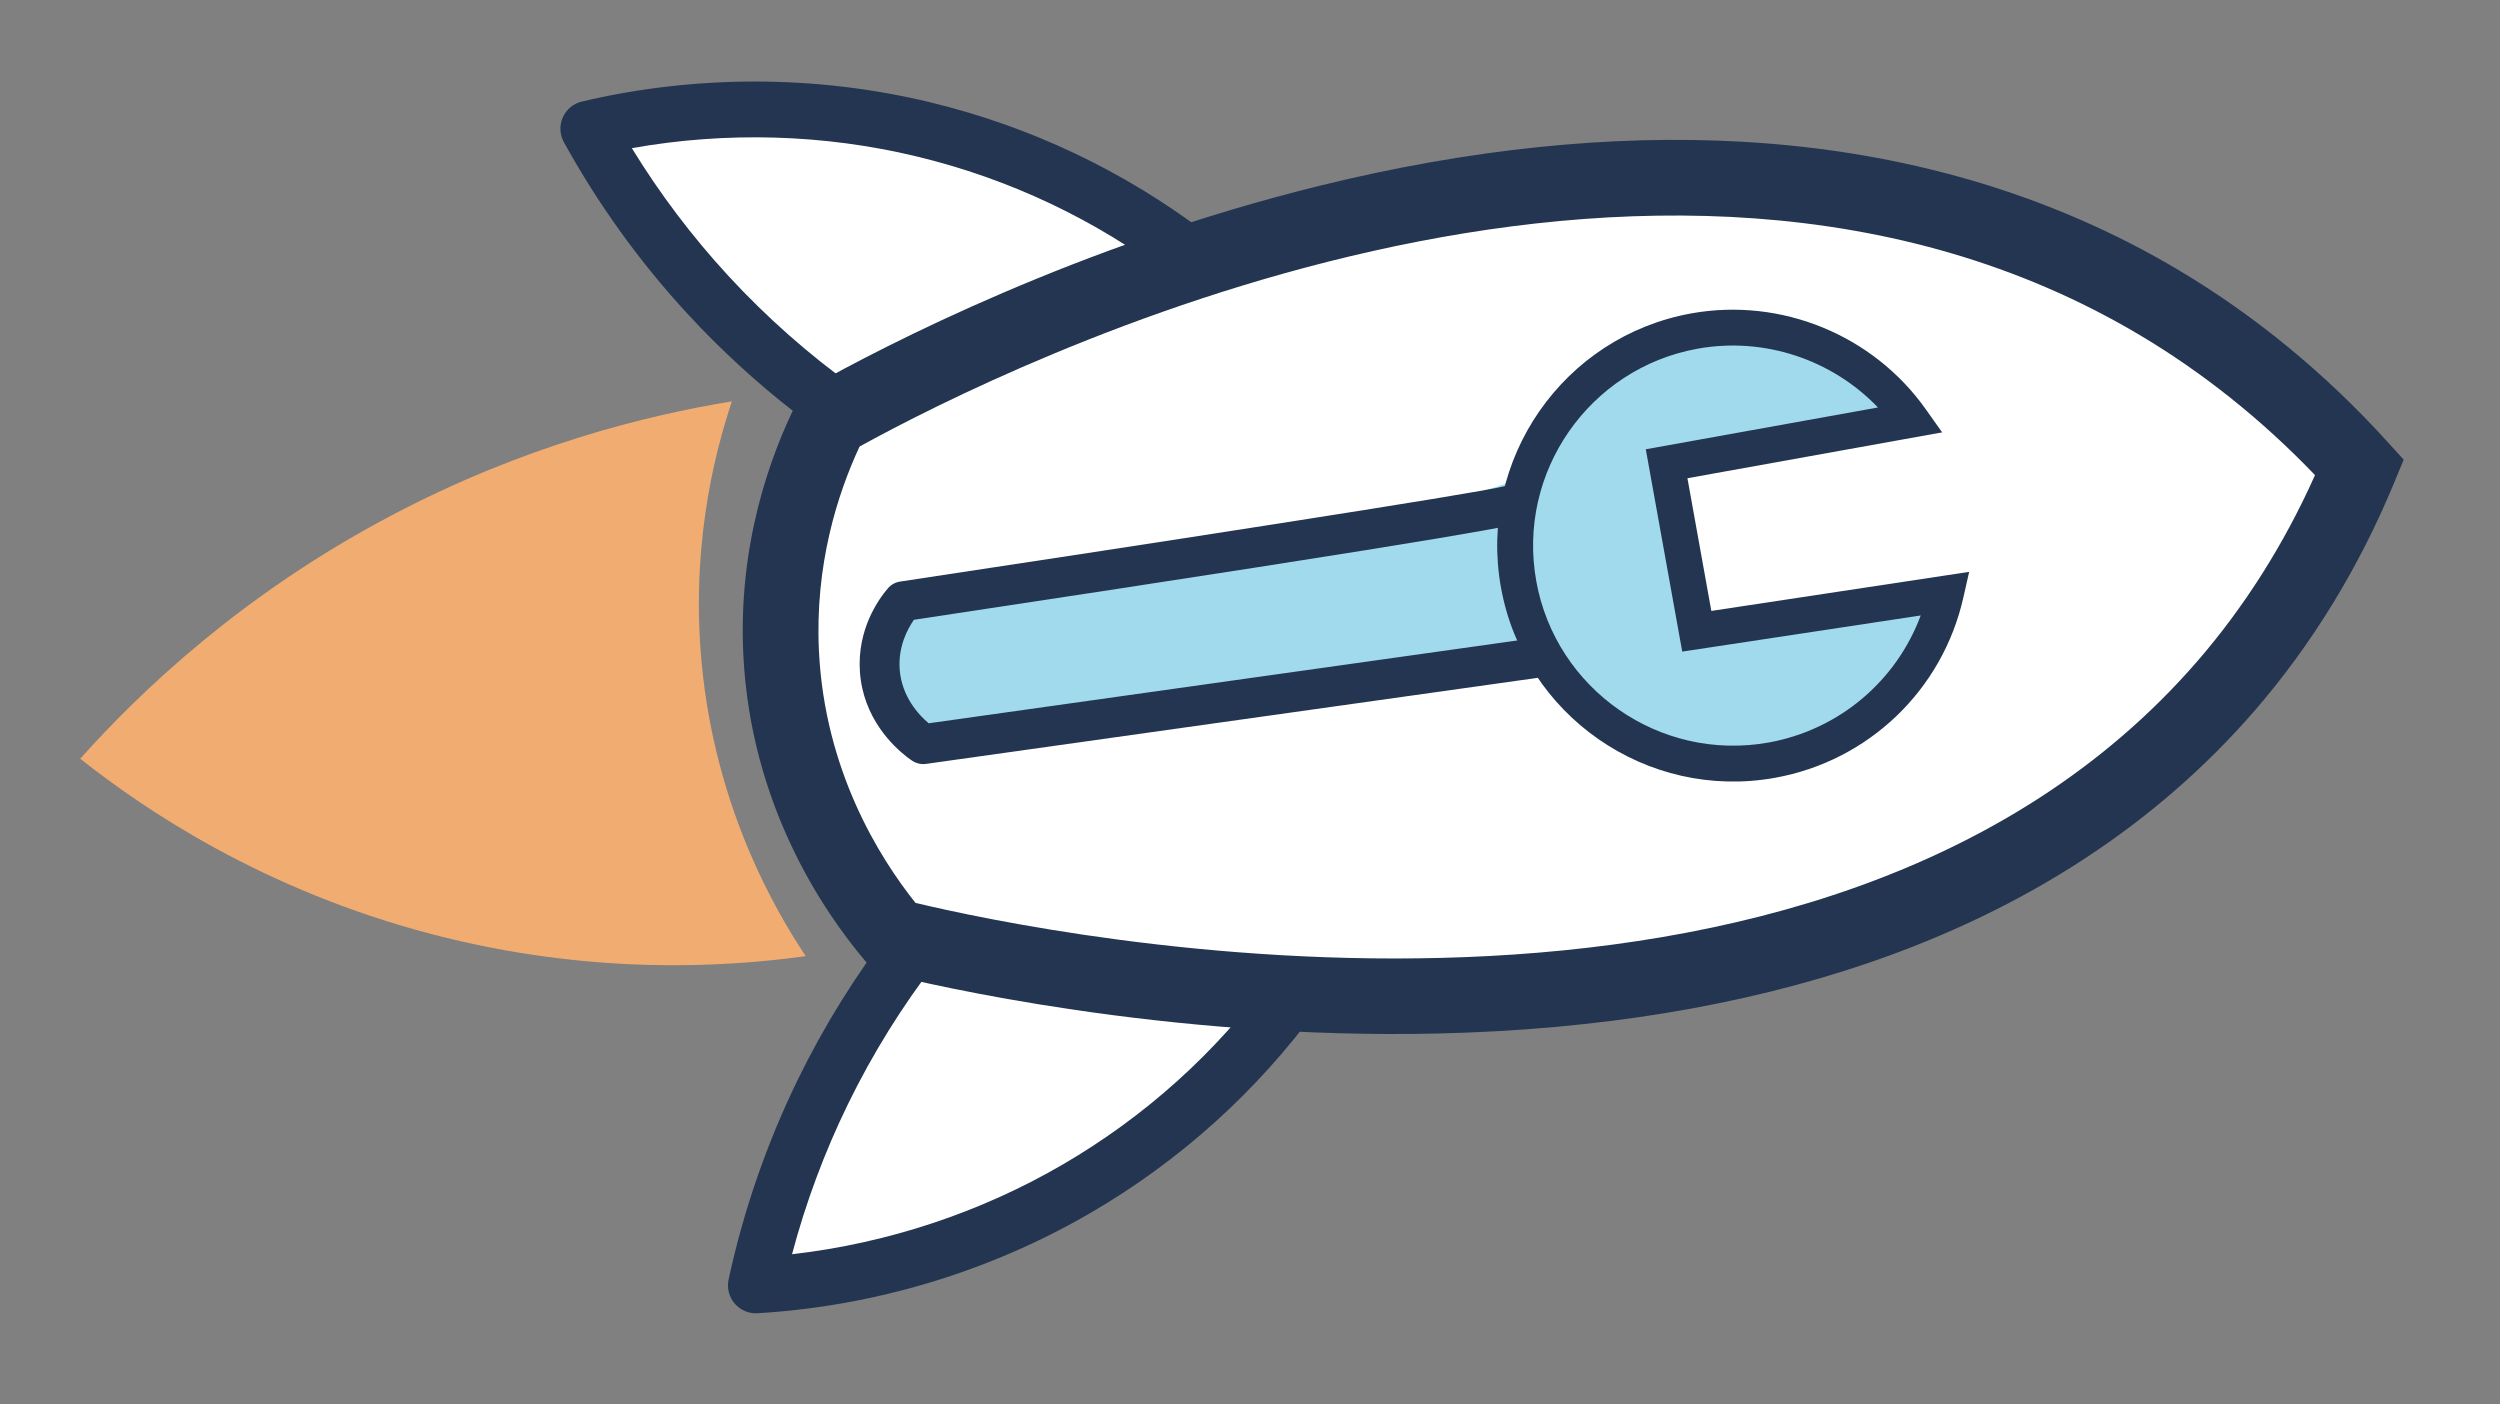 <?xml version="1.0" encoding="utf-8"?>
<!-- Generator: Adobe Illustrator 16.0.0, SVG Export Plug-In . SVG Version: 6.00 Build 0)  -->
<!DOCTYPE svg PUBLIC "-//W3C//DTD SVG 1.1//EN" "http://www.w3.org/Graphics/SVG/1.1/DTD/svg11.dtd">
<svg version="1.1" xmlns="http://www.w3.org/2000/svg" xmlns:xlink="http://www.w3.org/1999/xlink" x="0px" y="0px"
	 width="212.616px" height="119.411px" viewBox="0 0 212.616 119.411" enable-background="new 0 0 212.616 119.411"
	 xml:space="preserve">
<rect x="0" y="0" width="212.616" height="119.411" fill="#808080" stroke="none"/>
<g id="Layer_1" display="none">
	<path display="inline" fill="#233550" d="M82.739,91.655c-23.783,0-47.782-1.368-71.402-4.07l-2.155-0.247l-0.577-2.091
		c-1.151-4.179-1.417-8.31-0.788-12.278c2.268-14.313,15.826-26.272,35.475-31.359c7.276-7.273,15.298-13.826,23.856-19.488
		c6.984-4.621,14.408-8.7,22.067-12.125l0.626-0.28h57.184l0.83,1.96c1.047,2.475,2.031,5.015,2.92,7.548
		c7.139,20.302,9.188,42.371,6.091,65.593l-0.331,2.482l-2.488,0.285c-22.257,2.547-44.898,3.912-67.298,4.057
		C85.413,91.65,84.076,91.655,82.739,91.655 M14.315,81.454c23.967,2.653,48.303,3.921,72.391,3.762
		c21.329-0.138,42.88-1.394,64.101-3.732c2.498-21.297,0.45-41.513-6.094-60.128c-0.613-1.743-1.271-3.489-1.967-5.213H91.215
		c-7.119,3.223-14.02,7.035-20.522,11.338c-8.439,5.583-16.335,12.072-23.468,19.285l-0.637,0.644l-0.879,0.217
		c-17.302,4.26-29.685,14.602-31.546,26.349C13.782,76.381,13.833,78.89,14.315,81.454"/>
	<path display="inline" fill="#233550" d="M39.659,62.313c0,3.113-2.525,5.639-5.639,5.639c-3.114,0-5.638-2.525-5.638-5.639
		c0-3.115,2.524-5.64,5.638-5.64C37.134,56.673,39.659,59.198,39.659,62.313"/>
	<path display="inline" fill="#FFFFFF" d="M62.036,90.793c0,8.325-6.271,15.075-14.008,15.075c-7.736,0-14.008-6.75-14.008-15.075
		c0-8.326,6.272-15.076,14.008-15.076C55.765,75.717,62.036,82.467,62.036,90.793"/>
	<path display="inline" fill="#233550" d="M48.027,108.546c-9.2,0-16.685-7.964-16.685-17.753c0-9.79,7.485-17.754,16.685-17.754
		c9.2,0,16.685,7.964,16.685,17.754C64.712,100.583,57.228,108.546,48.027,108.546 M48.027,78.394
		c-6.248,0-11.33,5.563-11.33,12.399s5.082,12.398,11.33,12.398c6.248,0,11.331-5.562,11.331-12.398S54.275,78.394,48.027,78.394"/>
	<path display="inline" fill="#FFFFFF" d="M143.119,90.793c0,8.325-6.271,15.075-14.008,15.075c-7.735,0-14.008-6.75-14.008-15.075
		c0-8.326,6.272-15.076,14.008-15.076C136.848,75.717,143.119,82.467,143.119,90.793"/>
	<path display="inline" fill="#233550" d="M129.111,108.546c-9.2,0-16.685-7.964-16.685-17.753c0-9.79,7.484-17.754,16.685-17.754
		s16.685,7.964,16.685,17.754C145.795,100.583,138.311,108.546,129.111,108.546 M129.111,78.394
		c-6.248,0-11.331,5.563-11.331,12.399s5.083,12.398,11.331,12.398s11.331-5.562,11.331-12.398S135.359,78.394,129.111,78.394"/>
	<path display="inline" fill="#233550" d="M62.579,52.908c-6.748,0-13.37-2.326-18.961-6.718c-0.93-0.73-1.092-2.077-0.361-3.007
		c0.73-0.93,2.076-1.093,3.007-0.362c5.667,4.452,12.538,6.45,19.346,5.619c5.552-0.674,10.47-3.282,13.494-7.152
		c4.704-6.023,5.139-15.185,1.108-23.34c-0.525-1.06-0.09-2.345,0.971-2.869c1.06-0.523,2.345-0.089,2.869,0.971
		c4.756,9.622,4.139,20.563-1.572,27.875c-3.773,4.831-9.581,7.944-16.353,8.768C64.944,52.836,63.759,52.908,62.579,52.908"/>
	<path display="inline" fill="#A1D8EC" d="M72.799,77.643c-0.237,0.022,35.314-21.121,35.467-21.304
		c0.152-0.183-37.19,20.899-37.328,20.705c-2.634-3.752-3.975-4.284-4.056-8.931c2.909-0.847,39.62-25.808,40.415-28.731
		c0.221-0.815,0.205-1.671,0.254-2.514c0.311-5.446,3.519-10.643,8.248-13.361c4.73-2.718,10.836-2.873,15.698-0.399
		c-0.137-0.254,0.707-0.279,0.771,0.003c0.063,0.282-0.191,0.525-0.42,0.701c-4.895,3.76-9.789,7.52-14.683,11.28l6.72,9.998
		c5.793-2.894,11.338-6.284,16.557-10.119c2.594,6.153-0.77,13.76-6.521,17.154c-5.751,3.394-13.148,3.073-19.312,0.501
		c-0.358-0.15-0.751-0.309-1.123-0.197c-0.257,0.077-0.459,0.273-0.649,0.462C111.633,54.087,74.001,76.448,72.799,77.643"/>
	<path display="inline" fill="#243650" d="M108.973,48.391c-5.652-8.384-3.43-19.803,4.953-25.456
		c5.877-3.962,13.604-4.167,19.687-0.524l1.88,1.126l-16.678,11.245l5.857,8.688l17.113-10.859l0.391,2.002
		c1.419,7.25-1.623,14.602-7.747,18.732C126.045,58.997,114.625,56.774,108.973,48.391 M130.147,23.779
		c-4.77-1.972-10.313-1.465-14.662,1.466c-7.109,4.794-8.994,14.477-4.201,21.587c4.795,7.109,14.477,8.994,21.588,4.2
		c4.606-3.106,7.156-8.362,6.834-13.801l-15.83,10.043l-8.93-13.246L130.147,23.779z"/>
	<path display="inline" fill="#243650" d="M72.038,79.063c-1.303-0.322-4.339-1.393-6.014-4.585
		c-1.535-2.923-0.948-5.737-0.624-6.811c0.108-0.356,0.34-0.662,0.654-0.861c15.262-9.669,38.41-24.435,40.022-25.739
		c0.546-0.546,1.426-0.611,2.049-0.121c0.673,0.528,0.79,1.501,0.263,2.174c-0.205,0.261-0.826,1.053-40.151,25.97
		c-0.167,0.855-0.283,2.4,0.53,3.948c1.01,1.924,2.841,2.681,3.763,2.949l40.141-24.875c0.728-0.451,1.681-0.227,2.132,0.5
		c0.45,0.727,0.227,1.682-0.5,2.132L73.615,78.959c-0.323,0.2-0.708,0.274-1.082,0.209C72.427,79.15,72.257,79.118,72.038,79.063
		 M105.953,41.205c-0.001,0.001-0.001,0.002-0.002,0.003C105.952,41.208,105.952,41.206,105.953,41.205"/>
</g>
<g id="Layer_2">
	<path fill="#FFFFFF" d="M101.166,21.738c-4.262-3.225-11.931-8.163-22.688-10.748c-12.56-3.02-23.034-1.319-28.446-0.046
		c2.227,4.042,5.481,9.038,10.167,14.123c3.884,4.215,7.759,7.412,11.07,9.786"/>
	<path fill="#233550" d="M67.735,35.179c-3.325-2.569-6.438-5.422-9.28-8.506c-4.066-4.412-7.599-9.318-10.5-14.583
		c-0.358-0.649-0.393-1.43-0.091-2.108c0.301-0.678,0.902-1.176,1.624-1.347c9.7-2.283,19.916-2.267,29.545,0.048
		c8.571,2.061,16.5,5.817,23.563,11.163c0.007,0.005,0.013,0.01,0.019,0.015c1.028,0.794,1.228,2.271,0.441,3.31
		c-0.791,1.044-2.279,1.25-3.323,0.459c-6.541-4.949-13.879-8.427-21.81-10.333c-7.872-1.893-16.167-2.125-24.186-0.697
		c2.376,3.877,5.128,7.52,8.205,10.858c3.228,3.503,6.831,6.69,10.708,9.467c1.074,0.752,1.309,2.245,0.547,3.312
		c-0.763,1.064-2.246,1.308-3.311,0.546C69.162,36.26,68.444,35.727,67.735,35.179"/>
	<path fill="#FFFFFF" d="M110.176,84.317c-3.158,4.312-9.088,11.24-18.653,16.801c-11.167,6.493-21.69,7.868-27.24,8.199
		c0.975-4.51,2.662-10.231,5.691-16.444c2.514-5.152,5.309-9.326,7.801-12.551"/>
	<path fill="#233550" d="M62.833,111.194c-0.126-0.098-0.245-0.209-0.351-0.333c-0.482-0.564-0.674-1.32-0.517-2.046
		c1.271-5.876,3.249-11.589,5.878-16.981c2.231-4.571,4.941-8.932,8.057-12.961c0.801-1.037,2.291-1.227,3.327-0.426l0.001,0
		c1.036,0.801,1.227,2.292,0.425,3.328c-2.917,3.773-5.456,7.858-7.543,12.139c-1.991,4.081-3.583,8.358-4.75,12.755
		c8.092-0.931,15.973-3.532,22.971-7.602c7.052-4.1,13.085-9.534,17.933-16.152c0.773-1.057,2.258-1.286,3.316-0.511
		c0.016,0.011,0.033,0.024,0.048,0.037c1.016,0.784,1.225,2.238,0.463,3.279c-5.236,7.146-11.754,13.018-19.374,17.449
		c-8.563,4.978-18.345,7.923-28.292,8.517C63.846,111.719,63.283,111.542,62.833,111.194"/>
	<path fill="#FFFFFF" d="M200.672,39.75c-5.689-6.27-11.552-10.748-17.018-14.004C138.284-1.275,78.575,31.204,70.648,35.657
		c-1.702,3.414-4.67,10.548-4.214,19.869c0.623,12.761,7.258,21.343,9.621,24.134c6.921,1.74,78.526,18.739,113.235-21.296
		C193.378,53.647,197.438,47.582,200.672,39.75"/>
	<path fill="#233550" d="M74.265,82.531l-0.669-0.792c-3.609-4.266-9.755-13.322-10.378-26.056c-0.454-9.29,2.224-16.8,4.549-21.463
		l0.442-0.885l0.862-0.485c6.135-3.447,22.636-12.014,43.271-17.079c12.621-3.097,24.669-4.348,35.81-3.717
		c13.789,0.781,26.288,4.457,37.148,10.926c6.498,3.87,12.473,8.784,17.755,14.605l1.369,1.509l-0.778,1.884
		c-3,7.27-7.014,13.829-11.925,19.495c-8.329,9.607-19.349,16.807-32.752,21.399c-10.748,3.683-23.077,5.708-36.644,6.024
		c-23.271,0.541-43.283-4.166-47.059-5.113L74.265,82.531z M73.105,37.975c-1.869,4.01-3.814,10.054-3.457,17.395
		c0.494,10.106,5.094,17.51,8.211,21.417c11.485,2.745,76.98,16.397,108.998-20.532c4.028-4.648,7.396-9.971,10.026-15.848
		c-4.498-4.694-9.496-8.69-14.878-11.896C140.507,3.797,85.846,30.961,73.105,37.975"/>
	<path fill="#A1D9ED" d="M78.52,63.29c-0.248-0.083,44.682-5.569,44.915-5.684c0.234-0.116-46.461,4.519-46.513,4.263
		c-0.982-4.92-2.09-6.043-0.122-10.731c3.286,0.435,51.061-8.363,53.146-10.94c0.582-0.718,0.945-1.582,1.365-2.405
		c2.714-5.317,8.22-9.105,14.156-9.74c5.936-0.634,12.118,1.904,15.895,6.527c-0.025-0.315,0.833,0.033,0.771,0.343
		c-0.06,0.31-0.422,0.441-0.729,0.517c-6.561,1.606-13.12,3.212-19.68,4.818c0.773,4.325,1.546,8.651,2.317,12.976
		c7.079-0.342,14.126-1.29,21.043-2.828c-0.118,7.307-6.84,13.44-14.098,14.301c-7.257,0.861-14.522-2.725-19.56-8.02
		c-0.292-0.308-0.616-0.642-1.038-0.693c-0.292-0.036-0.58,0.072-0.853,0.178C127.802,56.835,80.251,62.624,78.52,63.29"/>
	<path fill="#233550" d="M127.651,49.958c-1.96-10.89,5.303-21.344,16.191-23.306c7.633-1.374,15.461,1.829,19.945,8.163
		l1.386,1.956l-21.663,3.901l2.032,11.284l21.928-3.322l-0.492,2.177c-1.779,7.886-8.068,13.906-16.023,15.339
		C140.067,68.11,129.613,60.846,127.651,49.958 M159.713,34.654c-3.906-4.079-9.681-6.018-15.329-5
		c-9.235,1.663-15.394,10.529-13.731,19.763s10.529,15.394,19.763,13.731c5.983-1.078,10.856-5.217,12.935-10.805l-20.283,3.073
		l-3.1-17.206L159.713,34.654z"/>
	<path fill="#233550" d="M77.131,64.375c-1.163-0.898-3.73-3.309-3.999-7.245c-0.247-3.605,1.582-6.163,2.379-7.095
		c0.265-0.31,0.632-0.514,1.036-0.574c19.549-2.948,49.242-7.523,51.433-8.117c0.789-0.305,1.699,0.018,2.106,0.783
		c0.44,0.826,0.128,1.852-0.698,2.293c-0.32,0.171-1.292,0.69-51.664,8.291c-0.545,0.784-1.342,2.279-1.212,4.187
		c0.163,2.372,1.663,3.938,2.468,4.615l51.172-7.2c0.926-0.131,1.783,0.515,1.914,1.442c0.13,0.927-0.515,1.783-1.442,1.914
		l-51.868,7.297c-0.411,0.058-0.829-0.037-1.175-0.268C77.482,64.634,77.326,64.526,77.131,64.375 M127.796,41.43
		c0,0-0.002,0.001-0.002,0.001C127.794,41.431,127.796,41.43,127.796,41.43"/>
	<path fill="#F1AD71" d="M62.245,34.135c-7.21,1.176-17.688,3.738-29.085,9.771C20.514,50.6,11.928,58.815,6.822,64.527
		c5.484,4.339,15.552,11.159,29.869,14.911c13.534,3.546,25.032,2.823,31.833,1.876c-2.676-4.016-7.331-12.16-8.701-23.529
		C58.543,47.151,60.732,38.65,62.245,34.135"/>
</g>
</svg>
